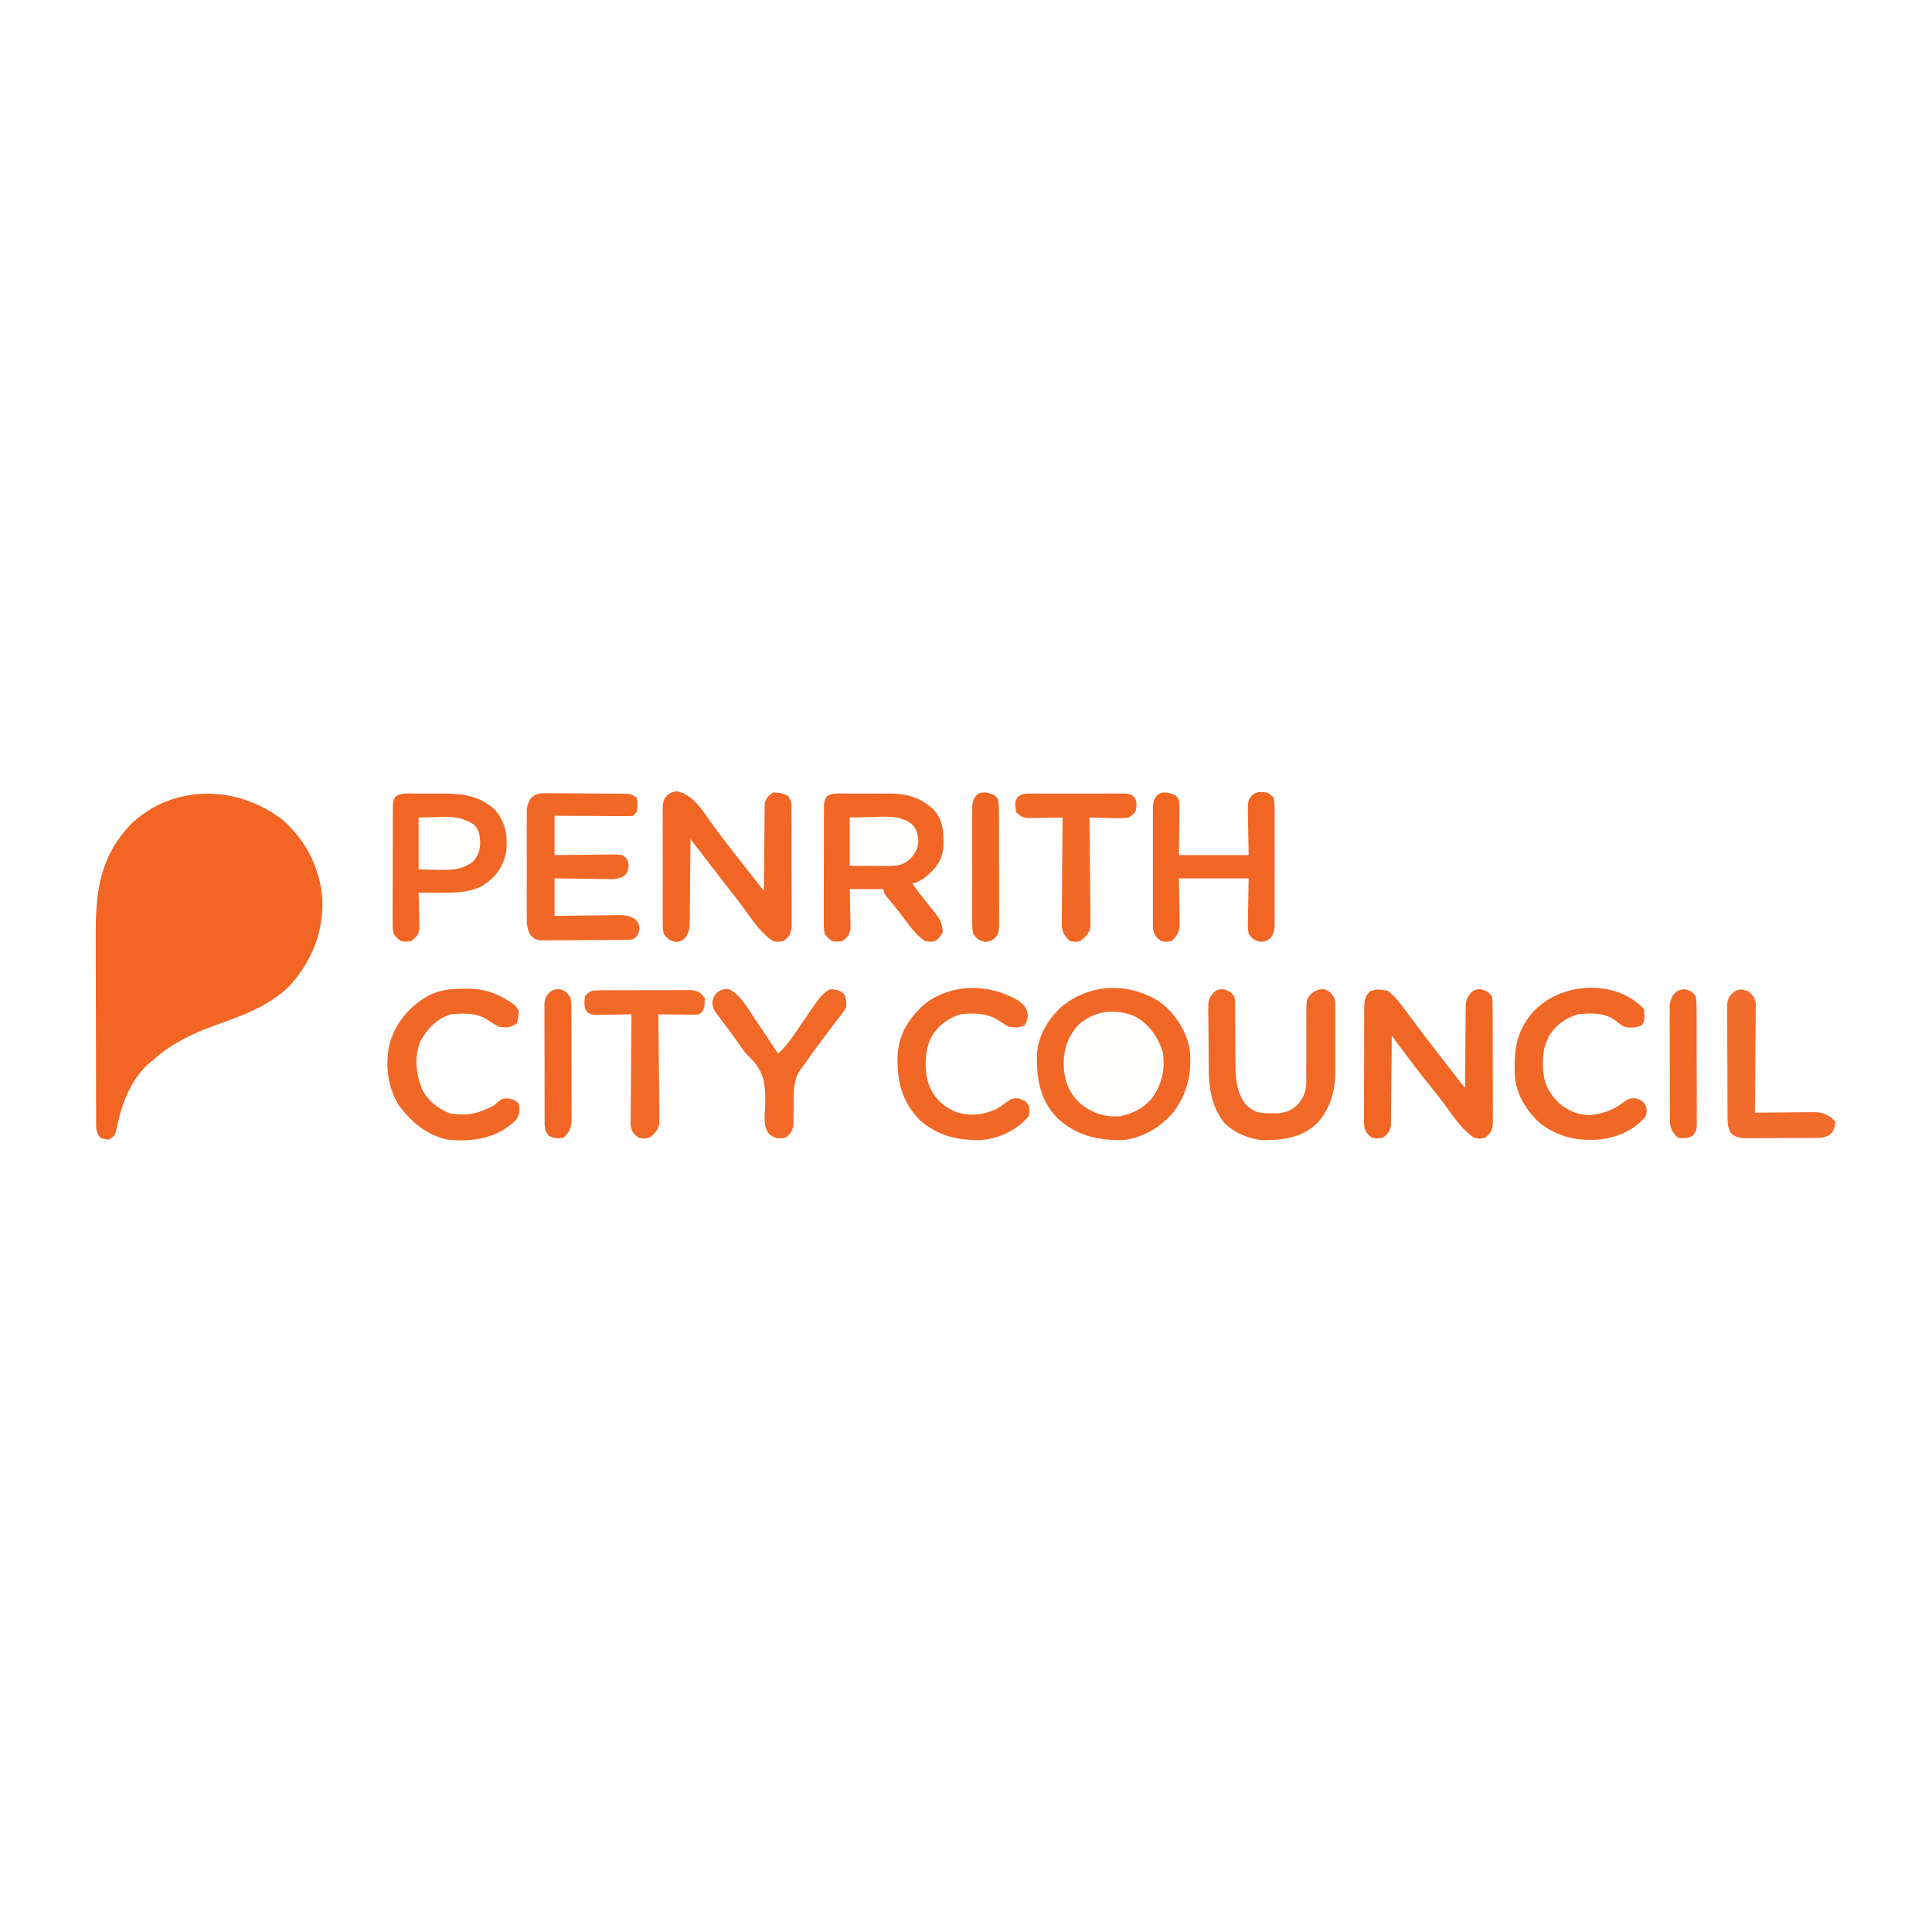 <?xml version="1.0" encoding="UTF-8"?>
<svg version="1.1" xmlns="http://www.w3.org/2000/svg" width="1080" height="1080">
<rect width="100%" height="100%" fill="#333333" stroke="none"/>
<path d="M0 0 C356.4 0 712.8 0 1080 0 C1080 356.4 1080 712.8 1080 1080 C723.6 1080 367.2 1080 0 1080 C0 723.6 0 367.2 0 0 Z " fill="#FEFEFE" transform="translate(0,0)"/>
<path d="M0 0 C13.374 11.643 21.076 27.046 22.402 44.668 C23.013 63.168 16.32 79.235 4.188 92.812 C-7.513 104.376 -22.745 109.649 -37.88 115.097 C-50.932 119.847 -62.369 125.459 -72.812 134.812 C-73.744 135.588 -73.744 135.588 -74.695 136.379 C-83.649 144.389 -88.874 156.468 -91.543 167.957 C-91.797 169.044 -92.051 170.13 -92.312 171.25 C-92.637 172.764 -92.637 172.764 -92.969 174.309 C-93.812 176.812 -93.812 176.812 -96.812 178.812 C-99.375 178.625 -99.375 178.625 -101.812 177.812 C-104.051 174.455 -104.066 173.353 -104.08 169.428 C-104.088 168.309 -104.097 167.191 -104.106 166.039 C-104.105 164.811 -104.104 163.583 -104.103 162.317 C-104.11 161.024 -104.116 159.731 -104.123 158.399 C-104.141 154.847 -104.146 151.294 -104.147 147.742 C-104.148 145.517 -104.153 143.292 -104.158 141.067 C-104.177 133.289 -104.185 125.51 -104.183 117.732 C-104.182 110.512 -104.203 103.292 -104.235 96.072 C-104.261 89.855 -104.271 83.638 -104.27 77.421 C-104.27 73.717 -104.275 70.013 -104.297 66.308 C-104.43 41.42 -102.66 21.79 -84.895 2.758 C-61.259 -20.035 -25.409 -19.553 0 0 Z " fill="#F26523" transform="translate(157.812,458.188)"/>
<path d="M0 0 C8.915 6.302 15.143 15.796 17.457 26.461 C18.862 39.71 16.452 51.64 8.301 62.312 C1.162 70.631 -9.117 76.773 -20.172 77.797 C-34.389 77.938 -45.667 75.246 -56.543 65.461 C-66.168 55.295 -68.114 43.763 -67.887 30.316 C-67.398 19.808 -62.089 10.742 -54.582 3.594 C-38.766 -9.71 -17.548 -10.62 0 0 Z " fill="#F16725" transform="translate(647.543,559.539)"/>
<path d="M0 0 C0.882 -0.003 1.764 -0.006 2.673 -0.009 C4.543 -0.011 6.414 -0.005 8.284 0.007 C11.118 0.023 13.95 0.008 16.783 -0.012 C18.605 -0.01 20.428 -0.006 22.25 0 C23.086 -0.006 23.922 -0.012 24.783 -0.018 C34.47 0.095 42.247 2.416 49.238 9.246 C54.564 15.437 54.642 22.086 54.43 30.059 C53.637 37.852 50 42.116 44.062 46.988 C41.844 48.574 39.72 49.659 37.09 50.398 C37.874 51.45 38.657 52.502 39.465 53.586 C40.002 54.309 40.54 55.032 41.094 55.777 C42.596 57.75 44.121 59.686 45.68 61.613 C46.128 62.176 46.577 62.738 47.04 63.318 C47.934 64.437 48.837 65.549 49.75 66.653 C52.542 70.175 53.912 72.882 54.09 77.398 C52.527 80.273 52.527 80.273 50.09 82.398 C47.152 82.961 47.152 82.961 44.09 82.398 C40.035 79.596 37.175 76.204 34.277 72.273 C33.41 71.118 32.541 69.963 31.672 68.809 C31.242 68.236 30.812 67.664 30.37 67.075 C27.833 63.752 25.154 60.543 22.488 57.324 C21.09 55.398 21.09 55.398 21.09 53.398 C14.82 53.398 8.55 53.398 2.09 53.398 C2.136 55.157 2.183 56.915 2.23 58.727 C2.268 61.034 2.304 63.341 2.34 65.648 C2.373 66.807 2.407 67.966 2.441 69.16 C2.454 70.275 2.467 71.39 2.48 72.539 C2.501 73.565 2.522 74.592 2.544 75.649 C1.97 79.125 0.849 80.275 -1.91 82.398 C-4.91 82.898 -4.91 82.898 -7.91 82.398 C-10.066 80.823 -10.066 80.823 -11.91 78.398 C-12.411 75.09 -12.411 75.09 -12.412 71.107 C-12.417 70.38 -12.423 69.653 -12.428 68.903 C-12.441 66.504 -12.424 64.106 -12.406 61.707 C-12.406 60.038 -12.408 58.37 -12.411 56.701 C-12.412 53.207 -12.399 49.712 -12.377 46.218 C-12.348 41.736 -12.351 37.256 -12.364 32.774 C-12.371 29.33 -12.363 25.885 -12.351 22.441 C-12.346 20.788 -12.346 19.136 -12.35 17.483 C-12.353 15.175 -12.336 12.868 -12.314 10.56 C-12.309 9.247 -12.303 7.933 -12.298 6.58 C-11.91 3.398 -11.91 3.398 -10.632 1.475 C-7.455 -0.512 -3.637 -0.026 0 0 Z " fill="#F16624" transform="translate(472.91,443.602)"/>
<path d="M0 0 C0.796 -0.003 1.591 -0.006 2.411 -0.009 C4.097 -0.011 5.784 -0.005 7.47 0.007 C10.025 0.023 12.578 0.008 15.133 -0.012 C27.13 -0.028 36.73 0.803 45.93 9.398 C51.661 16.788 52.793 23.225 51.93 32.398 C50.215 41.074 46.248 46.492 38.93 51.398 C30.858 55.603 22.418 55.535 13.555 55.461 C12.532 55.456 11.51 55.452 10.457 55.447 C7.948 55.436 5.439 55.419 2.93 55.398 C2.951 56.074 2.972 56.75 2.993 57.446 C3.076 60.514 3.128 63.581 3.18 66.648 C3.23 68.244 3.23 68.244 3.281 69.871 C3.294 70.896 3.307 71.921 3.32 72.977 C3.341 73.919 3.362 74.862 3.384 75.833 C2.792 79.175 1.569 80.333 -1.07 82.398 C-4.07 82.898 -4.07 82.898 -7.07 82.398 C-9.226 80.823 -9.226 80.823 -11.07 78.398 C-11.572 75.09 -11.572 75.09 -11.572 71.107 C-11.577 70.38 -11.583 69.653 -11.588 68.903 C-11.601 66.504 -11.584 64.106 -11.566 61.707 C-11.567 60.038 -11.568 58.37 -11.571 56.701 C-11.572 53.207 -11.56 49.712 -11.537 46.218 C-11.508 41.736 -11.511 37.256 -11.524 32.774 C-11.531 29.33 -11.523 25.885 -11.511 22.441 C-11.506 20.788 -11.506 19.136 -11.51 17.483 C-11.513 15.175 -11.496 12.868 -11.474 10.56 C-11.469 9.247 -11.464 7.933 -11.458 6.58 C-11.07 3.398 -11.07 3.398 -9.77 1.475 C-6.8 -0.406 -3.407 -0.027 0 0 Z " fill="#F16624" transform="translate(231.07,443.602)"/>
<path d="M0 0 C9.652 1.77 15.039 11.793 20.473 19.23 C23.832 23.827 27.308 28.326 30.812 32.812 C31.341 33.491 31.87 34.169 32.415 34.868 C37.841 41.823 43.298 48.753 48.75 55.688 C48.754 55.057 48.757 54.427 48.761 53.778 C48.803 47.224 48.872 40.671 48.958 34.118 C48.986 31.671 49.007 29.225 49.021 26.779 C49.042 23.264 49.089 19.749 49.141 16.234 C49.142 14.592 49.142 14.592 49.144 12.916 C49.164 11.896 49.184 10.875 49.204 9.823 C49.217 8.478 49.217 8.478 49.231 7.105 C49.921 3.893 51.168 2.664 53.75 0.688 C57.119 0.747 59.584 0.92 62.44 2.798 C64.475 5.732 64.14 8.315 64.154 11.849 C64.161 12.575 64.168 13.3 64.175 14.048 C64.193 16.448 64.189 18.846 64.184 21.246 C64.188 22.914 64.193 24.581 64.199 26.249 C64.208 29.745 64.206 33.241 64.196 36.738 C64.185 41.218 64.205 45.698 64.234 50.178 C64.252 53.622 64.252 57.067 64.246 60.511 C64.246 62.163 64.252 63.815 64.265 65.467 C64.279 67.777 64.269 70.086 64.252 72.396 C64.252 73.711 64.251 75.025 64.251 76.379 C63.669 80.222 62.84 81.406 59.75 83.688 C56.938 84.312 56.938 84.312 53.75 83.688 C48.553 80.157 44.802 75.497 41.188 70.438 C40.145 69.013 39.1 67.59 38.055 66.168 C37.516 65.432 36.976 64.697 36.421 63.939 C33.116 59.486 29.681 55.135 26.261 50.771 C20.024 42.794 13.893 34.736 7.75 26.688 C7.746 27.328 7.743 27.968 7.739 28.628 C7.697 35.296 7.628 41.962 7.542 48.63 C7.514 51.118 7.493 53.605 7.479 56.094 C7.458 59.671 7.411 63.247 7.359 66.824 C7.358 67.936 7.357 69.047 7.356 70.193 C7.21 77.891 7.21 77.891 4.899 81.894 C2.75 83.688 2.75 83.688 -0.25 84.25 C-3.981 83.55 -4.962 82.689 -7.25 79.688 C-7.758 76.386 -7.758 76.386 -7.768 72.412 C-7.775 71.686 -7.782 70.961 -7.789 70.213 C-7.806 67.819 -7.795 65.426 -7.781 63.031 C-7.784 61.365 -7.788 59.699 -7.793 58.033 C-7.799 54.542 -7.79 51.052 -7.771 47.562 C-7.749 43.089 -7.762 38.618 -7.786 34.145 C-7.8 30.705 -7.796 27.265 -7.785 23.825 C-7.783 22.176 -7.786 20.527 -7.795 18.878 C-7.805 16.572 -7.79 14.268 -7.768 11.963 C-7.764 10.651 -7.761 9.34 -7.758 7.989 C-7.25 4.688 -7.25 4.688 -5.421 2.276 C-3.25 0.688 -3.25 0.688 0 0 Z " fill="#F16624" transform="translate(378.25,442.312)"/>
<path d="M0 0 C3.011 1.047 4.054 1.449 5.875 4 C6.263 7.181 6.263 7.181 6.279 11.162 C6.286 11.887 6.293 12.613 6.3 13.36 C6.318 15.76 6.314 18.159 6.309 20.559 C6.313 22.226 6.318 23.894 6.324 25.562 C6.333 29.058 6.331 32.554 6.321 36.05 C6.31 40.531 6.33 45.01 6.359 49.491 C6.377 52.935 6.377 56.379 6.371 59.824 C6.371 61.475 6.377 63.127 6.39 64.779 C6.404 67.089 6.394 69.398 6.377 71.709 C6.377 73.023 6.376 74.338 6.376 75.692 C5.794 79.534 4.965 80.719 1.875 83 C-0.938 83.625 -0.938 83.625 -4.125 83 C-9.393 79.433 -13.157 74.685 -16.812 69.562 C-17.856 68.135 -18.902 66.709 -19.949 65.285 C-20.476 64.569 -21.002 63.852 -21.544 63.114 C-23.99 59.843 -26.553 56.671 -29.125 53.5 C-34.894 46.366 -40.409 39.055 -45.873 31.685 C-47.284 29.785 -48.705 27.893 -50.125 26 C-50.129 26.655 -50.132 27.31 -50.136 27.985 C-50.178 34.799 -50.247 41.611 -50.333 48.424 C-50.361 50.968 -50.382 53.511 -50.396 56.054 C-50.417 59.708 -50.464 63.362 -50.516 67.016 C-50.517 68.724 -50.517 68.724 -50.519 70.466 C-50.549 72.057 -50.549 72.057 -50.579 73.681 C-50.588 74.613 -50.597 75.546 -50.606 76.507 C-51.283 79.759 -52.546 80.966 -55.125 83 C-58.125 83.5 -58.125 83.5 -61.125 83 C-64.201 80.743 -65.041 79.549 -65.626 75.737 C-65.626 74.443 -65.627 73.149 -65.627 71.816 C-65.635 70.743 -65.635 70.743 -65.643 69.647 C-65.656 67.285 -65.639 64.924 -65.621 62.562 C-65.621 60.919 -65.623 59.275 -65.626 57.631 C-65.627 54.188 -65.614 50.745 -65.592 47.302 C-65.563 42.89 -65.566 38.479 -65.579 34.066 C-65.586 30.673 -65.578 27.279 -65.565 23.885 C-65.561 22.259 -65.561 20.632 -65.564 19.005 C-65.567 16.731 -65.551 14.458 -65.529 12.184 C-65.524 10.89 -65.518 9.596 -65.513 8.263 C-65.103 4.819 -64.561 3.417 -62.125 1 C-58.635 -0.197 -55.654 0.003 -52.125 1 C-48.477 3.838 -45.872 7.307 -43.125 11 C-42.395 11.95 -41.666 12.9 -40.914 13.879 C-39.402 15.871 -37.905 17.874 -36.422 19.887 C-29.97 28.632 -23.228 37.167 -16.562 45.75 C-15.942 46.549 -15.322 47.349 -14.683 48.172 C-14.106 48.915 -13.528 49.657 -12.934 50.422 C-12.157 51.421 -12.157 51.421 -11.365 52.44 C-10.213 53.95 -10.213 53.95 -9.125 55 C-9.124 54.385 -9.122 53.769 -9.121 53.135 C-9.101 46.727 -9.047 40.32 -8.972 33.912 C-8.949 31.521 -8.935 29.13 -8.929 26.74 C-8.92 23.301 -8.879 19.864 -8.832 16.426 C-8.838 14.824 -8.838 14.824 -8.844 13.19 C-8.699 5.785 -8.699 5.785 -5.776 1.786 C-3.125 0 -3.125 0 0 0 Z " fill="#F16624" transform="translate(828.125,553)"/>
<path d="M0 0 C1.607 -0.009 1.607 -0.009 3.246 -0.018 C4.397 0.001 5.548 0.021 6.734 0.041 C7.92 0.043 9.106 0.045 10.327 0.048 C12.833 0.058 15.339 0.079 17.845 0.112 C21.688 0.162 25.529 0.174 29.373 0.179 C31.806 0.194 34.239 0.21 36.672 0.228 C37.825 0.234 38.978 0.239 40.166 0.245 C41.234 0.261 42.302 0.276 43.402 0.293 C44.813 0.309 44.813 0.309 46.253 0.325 C48.636 0.599 48.636 0.599 51.636 2.599 C52 4.474 52 4.474 51.949 6.599 C51.945 7.301 51.941 8.002 51.937 8.724 C51.636 10.599 51.636 10.599 49.636 12.599 C47.726 12.84 47.726 12.84 45.37 12.826 C44.49 12.826 43.609 12.826 42.701 12.826 C41.749 12.816 40.797 12.805 39.816 12.795 C38.355 12.79 38.355 12.79 36.865 12.786 C33.747 12.775 30.629 12.75 27.511 12.724 C25.401 12.714 23.29 12.705 21.179 12.697 C15.998 12.677 10.818 12.637 5.636 12.599 C5.636 19.859 5.636 27.119 5.636 34.599 C8.345 34.565 11.053 34.53 13.844 34.494 C16.465 34.471 19.086 34.452 21.707 34.435 C23.53 34.419 25.352 34.399 27.175 34.373 C29.794 34.337 32.412 34.32 35.031 34.306 C35.847 34.291 36.662 34.275 37.503 34.259 C43.199 34.258 43.199 34.258 45.348 35.937 C46.636 37.599 46.636 37.599 47.074 40.537 C46.636 43.599 46.636 43.599 45.139 45.766 C41.605 48.355 38.359 48.1 34.152 47.99 C32.929 47.982 32.929 47.982 31.681 47.973 C29.082 47.95 26.485 47.9 23.886 47.849 C22.122 47.829 20.358 47.811 18.594 47.795 C14.274 47.754 9.957 47.676 5.636 47.599 C5.636 54.529 5.636 61.459 5.636 68.599 C8.61 68.553 11.584 68.507 14.648 68.459 C17.534 68.428 20.42 68.403 23.306 68.38 C25.309 68.36 27.312 68.332 29.315 68.298 C32.197 68.249 35.078 68.226 37.961 68.209 C38.854 68.188 39.746 68.167 40.666 68.146 C44.823 68.145 47.07 68.262 50.71 70.432 C52.636 72.599 52.636 72.599 53.136 75.662 C52.58 78.933 52.235 79.663 49.636 81.599 C47.215 81.994 47.215 81.994 44.311 82.019 C43.223 82.035 42.135 82.051 41.014 82.068 C39.839 82.068 38.664 82.068 37.453 82.068 C36.246 82.076 35.039 82.083 33.795 82.091 C31.241 82.102 28.686 82.105 26.131 82.1 C22.218 82.099 18.306 82.141 14.392 82.185 C11.913 82.191 9.433 82.193 6.953 82.193 C5.193 82.218 5.193 82.218 3.398 82.243 C1.762 82.229 1.762 82.229 0.092 82.215 C-0.867 82.217 -1.826 82.219 -2.815 82.221 C-5.364 81.599 -5.364 81.599 -7.672 79.499 C-9.749 75.939 -9.871 73.703 -9.881 69.594 C-9.888 68.908 -9.895 68.223 -9.902 67.517 C-9.92 65.263 -9.908 63.01 -9.895 60.756 C-9.897 59.183 -9.901 57.61 -9.906 56.037 C-9.912 52.746 -9.904 49.454 -9.885 46.162 C-9.862 41.949 -9.875 37.736 -9.899 33.523 C-9.914 30.276 -9.909 27.03 -9.899 23.784 C-9.896 22.231 -9.899 20.677 -9.909 19.124 C-9.919 16.951 -9.903 14.779 -9.881 12.605 C-9.878 11.37 -9.875 10.135 -9.871 8.862 C-8.916 2.725 -6.189 -0.033 0 0 Z " fill="#F16826" transform="translate(304.364,443.401)"/>
<path d="M0 0 C4.576 1.248 4.576 1.248 6.438 3.938 C6.778 7.124 6.778 7.124 6.73 11.012 C6.723 12.263 6.715 13.514 6.708 14.803 C6.68 16.395 6.653 17.986 6.625 19.625 C6.532 27.205 6.532 27.205 6.438 34.938 C19.308 34.938 32.178 34.938 45.438 34.938 C45.279 24.915 45.279 24.915 45.077 14.894 C45.067 13.645 45.057 12.396 45.047 11.109 C45.026 9.832 45.005 8.554 44.983 7.237 C45.438 3.938 45.438 3.938 47.274 1.517 C50.199 -0.619 51.89 -0.58 55.438 -0.062 C57.593 1.011 57.593 1.011 59.438 2.938 C59.841 5.496 59.985 7.631 59.955 10.191 C59.962 10.926 59.969 11.662 59.976 12.419 C59.994 14.852 59.982 17.283 59.969 19.715 C59.971 21.405 59.975 23.095 59.98 24.785 C59.986 28.328 59.978 31.871 59.959 35.415 C59.936 39.956 59.949 44.496 59.973 49.037 C59.988 52.528 59.983 56.018 59.973 59.509 C59.97 61.183 59.973 62.857 59.983 64.531 C59.993 66.873 59.977 69.213 59.955 71.554 C59.963 72.246 59.971 72.938 59.98 73.65 C59.921 76.974 59.626 78.689 57.593 81.368 C55.438 82.938 55.438 82.938 52.438 83.438 C48.68 82.811 47.727 81.95 45.438 78.938 C44.983 75.638 44.983 75.638 45.047 71.766 C45.057 70.517 45.067 69.268 45.077 67.981 C45.132 65.608 45.132 65.608 45.188 63.188 C45.311 55.639 45.311 55.639 45.438 47.938 C32.568 47.938 19.698 47.938 6.438 47.938 C6.595 57.586 6.595 57.586 6.798 67.233 C6.813 69.042 6.813 69.042 6.828 70.887 C6.849 72.117 6.87 73.348 6.892 74.616 C6.353 78.558 5.273 80.192 2.438 82.938 C-0.562 83.5 -0.562 83.5 -3.562 82.938 C-6.658 80.668 -7.48 79.472 -8.07 75.636 C-8.074 74.325 -8.077 73.013 -8.08 71.662 C-8.087 70.936 -8.094 70.211 -8.101 69.463 C-8.119 67.069 -8.107 64.676 -8.094 62.281 C-8.096 60.615 -8.1 58.949 -8.105 57.283 C-8.111 53.792 -8.103 50.302 -8.084 46.812 C-8.061 42.339 -8.074 37.868 -8.098 33.395 C-8.113 29.955 -8.108 26.515 -8.098 23.075 C-8.095 21.426 -8.098 19.777 -8.108 18.128 C-8.118 15.822 -8.102 13.518 -8.08 11.213 C-8.077 9.901 -8.074 8.59 -8.07 7.239 C-7.562 3.938 -7.562 3.938 -5.753 1.479 C-3.562 -0.062 -3.562 -0.062 0 0 Z " fill="#F16623" transform="translate(652.562,443.062)"/>
<path d="M0 0 C2.939 1.022 3.998 1.6 5.875 4 C6.254 6.078 6.254 6.078 6.26 8.496 C6.27 9.405 6.28 10.313 6.29 11.249 C6.287 12.23 6.284 13.212 6.281 14.223 C6.292 15.238 6.303 16.253 6.314 17.299 C6.348 20.554 6.364 23.808 6.375 27.062 C6.39 31.325 6.424 35.586 6.469 39.848 C6.466 40.815 6.463 41.782 6.46 42.778 C6.543 50.442 7.431 58.295 12.312 64.5 C16.825 68.903 19.947 69.294 26.25 69.312 C27.536 69.329 28.823 69.346 30.148 69.363 C35.323 68.859 38.601 67.38 42.125 63.562 C44.912 59.482 46.125 56.846 46.099 51.852 C46.099 50.827 46.1 49.803 46.1 48.747 C46.093 47.646 46.086 46.545 46.078 45.41 C46.089 43.076 46.1 40.742 46.113 38.408 C46.124 34.73 46.125 31.052 46.105 27.374 C46.09 23.823 46.113 20.274 46.141 16.723 C46.125 15.624 46.11 14.524 46.094 13.392 C46.188 5.989 46.188 5.989 48.148 3.166 C50.8 0.815 52.509 0.007 56.062 -0.062 C59.323 1.169 60.103 2.058 61.875 5 C62.256 7.312 62.256 7.312 62.263 9.885 C62.273 10.854 62.282 11.822 62.292 12.82 C62.286 13.862 62.28 14.903 62.273 15.977 C62.276 17.057 62.279 18.137 62.282 19.251 C62.284 21.539 62.279 23.827 62.266 26.115 C62.25 29.591 62.266 33.067 62.285 36.543 C62.283 38.771 62.279 40.999 62.273 43.227 C62.28 44.256 62.286 45.286 62.292 46.346 C62.187 57.247 59.565 66.799 52.09 74.945 C43.585 83.027 32.968 84.439 21.586 84.344 C13.825 83.625 6.119 80.324 0.406 74.934 C-9.475 62.456 -8.397 48.487 -8.475 33.46 C-8.492 31.11 -8.519 28.76 -8.557 26.41 C-8.612 23.011 -8.634 19.614 -8.648 16.215 C-8.671 15.166 -8.694 14.117 -8.717 13.036 C-8.696 5.782 -8.696 5.782 -5.788 1.799 C-3.125 0 -3.125 0 0 0 Z " fill="#F16827" transform="translate(684.125,553)"/>
<path d="M0 0 C8.337 4.332 13.177 11.241 16.09 20.086 C17.526 29.455 15.832 37.491 10.582 45.34 C5.696 51.51 -0.289 54.465 -7.91 56.086 C-16.527 56.66 -23.059 54.448 -29.91 49.086 C-36.823 42.46 -39.054 36.124 -39.348 26.648 C-39.145 17.773 -36.805 11.184 -30.723 4.66 C-21.952 -2.957 -10.737 -4.233 0 0 Z " fill="#FEFDFC" transform="translate(633.91,567.914)"/>
<path d="M0 0 C1.291 -0.031 1.291 -0.031 2.607 -0.062 C10.887 -0.112 17.68 1.906 24.75 6.25 C25.574 6.745 26.397 7.24 27.246 7.75 C29.312 9.25 29.312 9.25 31.312 12.25 C31.125 15.812 31.125 15.812 30.312 19.25 C26.447 21.827 24.924 21.836 20.312 21.25 C17.666 19.867 15.216 18.332 12.742 16.66 C6.966 13.308 -0.203 13.644 -6.688 14.25 C-14.522 16.613 -19.659 22.304 -23.688 29.25 C-27.202 38.386 -26.276 47.303 -22.688 56.25 C-19.296 62.782 -14.014 66.919 -7.25 69.625 C2.13 71.271 8.817 69.759 17.312 65.25 C18.18 64.531 19.048 63.811 19.941 63.07 C22.312 61.25 22.312 61.25 26 61.375 C29.312 62.25 29.312 62.25 31.312 64.25 C31.866 68.441 31.912 70.464 29.312 73.875 C28.323 74.659 27.332 75.442 26.312 76.25 C25.766 76.683 25.219 77.116 24.656 77.562 C15.234 84.27 2.545 85.547 -8.688 84.25 C-20.437 81.474 -28.517 74.745 -35.688 65.25 C-42.076 54.791 -43.414 42.946 -41.035 30.965 C-37.411 18.909 -30.318 10.251 -19.477 3.969 C-12.898 0.545 -7.348 0.043 0 0 Z " fill="#F16726" transform="translate(258.688,552.75)"/>
<path d="M0 0 C2.308 1.686 4.509 3.411 6.531 5.434 C6.985 11.555 6.985 11.555 5.531 14.371 C2.247 16.116 -0.908 16.156 -4.469 15.434 C-6.385 14.351 -7.973 13.164 -9.633 11.723 C-15.742 7.433 -23.344 7.63 -30.469 8.434 C-37.291 10.524 -42.712 14.324 -46.469 20.434 C-49.136 25.684 -50.022 29.88 -49.969 35.746 C-49.962 36.492 -49.956 37.239 -49.949 38.007 C-49.667 46.573 -46.874 52.448 -40.656 58.371 C-35.202 62.71 -29.69 65.048 -22.598 64.715 C-16.162 63.865 -10.985 61.99 -5.719 58.184 C-1.867 55.441 -1.867 55.441 1.906 55.371 C6.051 57.049 6.051 57.049 7.531 59.434 C8.219 62.184 8.219 62.184 7.531 65.434 C0.841 73.42 -8.327 77.275 -18.469 78.434 C-31.064 79.317 -41.261 77.068 -51.469 69.434 C-58.92 62.74 -64.727 53.505 -65.662 43.334 C-66.181 28.872 -65.312 18.402 -55.406 7.059 C-41.764 -7.595 -17.058 -10.823 0 0 Z " fill="#F16725" transform="translate(912.469,558.566)"/>
<path d="M0 0 C3.52 2.598 4.532 3.844 5.281 8.266 C4.656 11.578 4.656 11.578 3.594 13.516 C0.404 15.265 -1.754 15.049 -5.344 14.578 C-7.464 13.454 -9.401 12.165 -11.391 10.824 C-17.602 6.862 -25.22 6.707 -32.344 7.578 C-40.073 10.006 -45.612 14.374 -49.371 21.535 C-52.682 29.759 -52.724 39.694 -49.781 48.016 C-46.601 54.764 -42.224 59.01 -35.406 62.016 C-27.28 64.859 -20.238 63.932 -12.344 60.578 C-10.733 59.536 -9.149 58.452 -7.594 57.328 C-3.742 54.585 -3.742 54.585 0.031 54.516 C4.176 56.193 4.176 56.193 5.656 58.578 C6.344 61.328 6.344 61.328 5.656 64.578 C-0.993 72.516 -10.92 77.004 -21.105 77.914 C-34.34 78.046 -45.111 75.57 -55.344 66.578 C-65.298 56.127 -67.855 45.235 -67.617 31.207 C-67.123 19.186 -61.679 10.364 -53.031 2.328 C-37.953 -9.919 -16.231 -9.847 0 0 Z " fill="#F16725" transform="translate(569.344,559.422)"/>
<path d="M0 0 C6.614 2.565 10.586 10.16 14.438 15.875 C14.906 16.564 15.375 17.253 15.859 17.963 C19.967 24.011 24.031 30.088 28.062 36.188 C32.161 32.361 35.218 28.286 38.312 23.625 C52.17 3.147 52.17 3.147 57.062 0.188 C60.562 0.259 62.355 0.527 64.938 2.938 C66.291 5.645 66.331 7.185 66.062 10.188 C64.984 12.214 64.984 12.214 63.457 14.199 C62.891 14.949 62.326 15.698 61.743 16.471 C61.127 17.264 60.51 18.058 59.875 18.875 C58.594 20.566 57.314 22.257 56.035 23.949 C55.378 24.812 54.721 25.675 54.043 26.564 C50.902 30.725 47.856 34.954 44.812 39.188 C44.264 39.946 43.716 40.705 43.152 41.487 C38.082 48.352 38.082 48.352 36.789 56.684 C36.768 57.964 36.748 59.245 36.727 60.564 C36.704 62.597 36.687 64.628 36.682 66.66 C36.672 68.627 36.637 70.593 36.602 72.559 C36.589 74.321 36.589 74.321 36.577 76.119 C35.961 79.791 35.003 80.971 32.062 83.188 C28.28 83.912 26.658 83.556 23.383 81.527 C19.144 77.062 20.733 69.872 20.875 64.188 C20.827 53.405 20.491 46.727 12.887 38.949 C11.955 38.038 11.023 37.126 10.062 36.188 C8.253 33.881 6.595 31.48 4.938 29.062 C2.574 25.686 0.193 22.355 -2.344 19.105 C-8.435 11.266 -8.435 11.266 -8.75 7.25 C-7.938 4.188 -7.938 4.188 -5.812 1.688 C-2.938 0.188 -2.938 0.188 0 0 Z " fill="#F16827" transform="translate(406.938,552.812)"/>
<path d="M0 0 C1.782 -0.019 1.782 -0.019 3.6 -0.038 C4.885 -0.036 6.169 -0.033 7.492 -0.03 C8.81 -0.035 10.128 -0.04 11.486 -0.045 C14.277 -0.054 17.066 -0.052 19.856 -0.042 C23.429 -0.031 27.001 -0.051 30.573 -0.08 C33.984 -0.103 37.394 -0.096 40.805 -0.092 C42.728 -0.109 42.728 -0.109 44.691 -0.126 C45.882 -0.117 47.073 -0.107 48.301 -0.098 C49.349 -0.097 50.397 -0.097 51.476 -0.097 C54.931 0.535 56.145 1.604 58.215 4.404 C58.001 10.618 58.001 10.618 55.215 13.404 C52.877 13.631 52.877 13.631 49.989 13.599 C48.442 13.59 48.442 13.59 46.864 13.58 C45.783 13.563 44.703 13.546 43.59 13.529 C42.502 13.52 41.414 13.511 40.293 13.502 C37.6 13.478 34.908 13.445 32.215 13.404 C32.232 14.59 32.232 14.59 32.249 15.8 C32.349 23.26 32.425 30.719 32.474 38.179 C32.5 42.014 32.536 45.848 32.592 49.683 C32.647 53.385 32.677 57.087 32.689 60.79 C32.699 62.201 32.717 63.612 32.744 65.023 C32.78 67.002 32.782 68.982 32.783 70.961 C32.799 72.65 32.799 72.65 32.816 74.373 C32.02 78.385 30.361 79.878 27.215 82.404 C24.153 82.967 24.153 82.967 21.215 82.404 C18.338 80.223 17.322 79.059 16.734 75.455 C16.743 74.31 16.752 73.164 16.761 71.983 C16.761 70.032 16.761 70.032 16.762 68.041 C16.782 66.625 16.803 65.21 16.824 63.795 C16.832 62.343 16.838 60.891 16.842 59.44 C16.857 55.626 16.896 51.812 16.94 47.998 C16.981 44.103 17 40.209 17.02 36.314 C17.063 28.677 17.131 21.041 17.215 13.404 C16.194 13.428 16.194 13.428 15.151 13.452 C12.069 13.514 8.986 13.553 5.903 13.592 C4.831 13.617 3.759 13.642 2.655 13.668 C1.627 13.677 0.598 13.687 -0.461 13.697 C-1.409 13.713 -2.356 13.728 -3.333 13.745 C-5.785 13.404 -5.785 13.404 -7.594 12.104 C-9.584 9.262 -9.143 6.747 -8.785 3.404 C-6.398 -0.075 -4.038 0.021 0 0 Z " fill="#F16927" transform="translate(335.785,553.596)"/>
<path d="M0 0 C1.817 -0.014 1.817 -0.014 3.671 -0.029 C4.98 -0.023 6.29 -0.017 7.639 -0.01 C8.995 -0.012 10.351 -0.015 11.707 -0.019 C14.549 -0.023 17.39 -0.017 20.231 -0.003 C23.873 0.014 27.514 0.004 31.156 -0.014 C33.956 -0.024 36.756 -0.021 39.557 -0.013 C41.552 -0.01 43.548 -0.019 45.544 -0.029 C46.755 -0.019 47.967 -0.01 49.215 0 C50.283 0.002 51.351 0.005 52.451 0.007 C55.107 0.388 55.107 0.388 56.948 1.729 C58.787 4.361 58.553 6.272 58.107 9.388 C56.783 11.564 56.783 11.564 54.107 13.388 C50.348 13.888 46.642 13.763 42.857 13.638 C41.826 13.62 40.795 13.602 39.732 13.583 C37.19 13.536 34.649 13.471 32.107 13.388 C32.124 14.574 32.124 14.574 32.141 15.784 C32.241 23.244 32.317 30.703 32.366 38.163 C32.393 41.998 32.428 45.832 32.485 49.667 C32.539 53.37 32.569 57.071 32.582 60.774 C32.591 62.185 32.609 63.596 32.636 65.007 C32.672 66.986 32.674 68.966 32.675 70.946 C32.692 72.634 32.692 72.634 32.709 74.357 C31.913 78.369 30.251 79.86 27.107 82.388 C24.045 83.013 24.045 83.013 21.107 82.388 C18.446 79.75 17.219 78.089 16.626 74.357 C16.635 73.231 16.644 72.106 16.653 70.946 C16.654 69.024 16.654 69.024 16.654 67.064 C16.675 65.676 16.696 64.288 16.717 62.9 C16.724 61.472 16.73 60.044 16.734 58.617 C16.749 54.87 16.788 51.124 16.833 47.377 C16.874 43.549 16.892 39.722 16.912 35.894 C16.955 28.392 17.023 20.89 17.107 13.388 C16.462 13.404 15.816 13.42 15.151 13.436 C12.22 13.498 9.289 13.537 6.357 13.576 C5.342 13.601 4.326 13.626 3.279 13.652 C2.3 13.662 1.32 13.671 0.311 13.681 C-1.041 13.705 -1.041 13.705 -2.419 13.729 C-5.416 13.316 -6.761 12.517 -8.893 10.388 C-9.632 4.47 -9.632 4.47 -7.734 1.694 C-5.117 -0.162 -3.191 0.007 0 0 Z " fill="#F16826" transform="translate(576.893,443.612)"/>
<path d="M0 0 C2.827 2.191 3.891 3.338 4.481 6.911 C4.472 8.039 4.463 9.167 4.454 10.329 C4.454 11.61 4.453 12.891 4.453 14.211 C4.433 15.604 4.412 16.997 4.391 18.391 C4.383 19.82 4.377 21.249 4.373 22.678 C4.358 26.433 4.319 30.188 4.275 33.943 C4.234 37.777 4.215 41.611 4.195 45.445 C4.152 52.964 4.084 60.482 4 68 C5.125 67.984 6.25 67.969 7.409 67.952 C11.593 67.898 15.777 67.864 19.961 67.835 C21.77 67.82 23.579 67.8 25.387 67.774 C27.991 67.737 30.595 67.72 33.199 67.707 C34.407 67.684 34.407 67.684 35.64 67.66 C40.285 67.659 43.193 68.052 47 71 C47.99 71.99 47.99 71.99 49 73 C48.783 75.823 48.384 77.511 46.625 79.75 C43.692 82.006 40.967 82.129 37.408 82.145 C36.017 82.155 36.017 82.155 34.597 82.165 C33.597 82.166 32.597 82.167 31.566 82.168 C30.537 82.171 29.507 82.175 28.447 82.178 C26.269 82.183 24.091 82.185 21.913 82.185 C18.579 82.187 15.246 82.206 11.912 82.225 C9.797 82.228 7.682 82.23 5.566 82.23 C4.568 82.238 3.57 82.245 2.542 82.252 C1.611 82.249 0.68 82.246 -0.279 82.243 C-1.505 82.245 -1.505 82.245 -2.755 82.247 C-5.326 81.964 -6.854 81.448 -9 80 C-11.499 76.577 -11.266 73.13 -11.291 69 C-11.297 68.304 -11.304 67.607 -11.311 66.89 C-11.33 64.593 -11.334 62.297 -11.336 60 C-11.342 58.401 -11.349 56.802 -11.356 55.203 C-11.368 51.854 -11.372 48.505 -11.371 45.156 C-11.37 40.865 -11.398 36.575 -11.432 32.284 C-11.454 28.983 -11.458 25.682 -11.457 22.381 C-11.46 20.799 -11.469 19.217 -11.484 17.635 C-11.504 15.423 -11.498 13.212 -11.486 11 C-11.489 9.742 -11.492 8.484 -11.494 7.188 C-10.912 3.43 -9.961 2.297 -7 0 C-4.234 -1.383 -2.926 -0.906 0 0 Z " fill="#F16C2D" transform="translate(977,554)"/>
<path d="M0 0 C4.571 1.247 4.571 1.247 6.438 3.938 C6.825 7.119 6.825 7.119 6.842 11.099 C6.848 11.825 6.855 12.55 6.862 13.298 C6.881 15.698 6.877 18.096 6.871 20.496 C6.876 22.164 6.881 23.831 6.887 25.499 C6.896 28.995 6.893 32.491 6.884 35.988 C6.872 40.468 6.892 44.948 6.921 49.428 C6.94 52.872 6.94 56.317 6.934 59.761 C6.934 61.413 6.94 63.065 6.952 64.717 C6.967 67.027 6.956 69.336 6.939 71.646 C6.939 72.961 6.939 74.275 6.939 75.629 C6.438 78.938 6.438 78.938 4.594 81.362 C2.438 82.938 2.438 82.938 -0.562 83.438 C-4.324 82.811 -5.268 81.952 -7.562 78.938 C-8.07 75.636 -8.07 75.636 -8.08 71.662 C-8.087 70.936 -8.094 70.211 -8.101 69.463 C-8.119 67.069 -8.107 64.676 -8.094 62.281 C-8.096 60.615 -8.1 58.949 -8.105 57.283 C-8.111 53.792 -8.103 50.302 -8.084 46.812 C-8.061 42.339 -8.074 37.868 -8.098 33.395 C-8.113 29.955 -8.108 26.515 -8.098 23.075 C-8.095 21.426 -8.098 19.777 -8.108 18.128 C-8.118 15.822 -8.102 13.518 -8.08 11.213 C-8.077 9.901 -8.074 8.59 -8.07 7.239 C-7.562 3.938 -7.562 3.938 -5.753 1.479 C-3.562 -0.062 -3.562 -0.062 0 0 Z " fill="#F06522" transform="translate(551.562,443.062)"/>
<path d="M0 0 C3.014 1.048 4.056 1.443 5.875 4 C6.176 6.505 6.295 8.763 6.279 11.27 C6.286 12.006 6.293 12.743 6.3 13.503 C6.318 15.939 6.314 18.376 6.309 20.812 C6.313 22.505 6.318 24.197 6.324 25.89 C6.333 29.437 6.331 32.985 6.321 36.532 C6.31 41.082 6.33 45.632 6.359 50.182 C6.377 53.677 6.377 57.171 6.371 60.666 C6.371 62.344 6.377 64.022 6.39 65.7 C6.404 68.044 6.394 70.386 6.377 72.73 C6.391 73.773 6.391 73.773 6.406 74.837 C6.357 78.001 6.264 79.594 4.031 81.923 C1.035 83.42 -0.822 83.551 -4.125 83 C-6.956 80.264 -8.036 78.581 -8.64 74.661 C-8.646 73.39 -8.652 72.12 -8.658 70.811 C-8.671 69.753 -8.671 69.753 -8.685 68.675 C-8.707 66.356 -8.7 64.038 -8.691 61.719 C-8.697 60.101 -8.703 58.484 -8.71 56.866 C-8.721 53.48 -8.716 50.094 -8.701 46.708 C-8.684 42.374 -8.708 38.04 -8.743 33.706 C-8.765 30.367 -8.763 27.028 -8.755 23.689 C-8.754 22.091 -8.761 20.493 -8.776 18.895 C-8.793 16.659 -8.779 14.425 -8.756 12.189 C-8.755 10.919 -8.754 9.648 -8.753 8.339 C-7.801 3.278 -5.339 0 0 0 Z " fill="#F16725" transform="translate(942.125,553)"/>
<path d="M0 0 C3.402 1.183 4.123 1.901 5.875 5 C6.263 8.219 6.263 8.219 6.279 12.076 C6.286 12.78 6.293 13.485 6.3 14.211 C6.318 16.535 6.314 18.859 6.309 21.184 C6.313 22.803 6.318 24.422 6.324 26.041 C6.333 29.432 6.331 32.824 6.321 36.216 C6.31 40.559 6.33 44.9 6.359 49.243 C6.377 52.586 6.377 55.929 6.371 59.272 C6.371 60.873 6.377 62.474 6.39 64.074 C6.405 66.315 6.394 68.554 6.377 70.795 C6.377 72.068 6.376 73.342 6.376 74.654 C5.787 78.586 4.714 80.26 1.875 83 C-1.428 83.551 -3.284 83.421 -6.279 81.922 C-8.958 79.132 -8.693 76.415 -8.658 72.746 C-8.667 72.011 -8.676 71.276 -8.685 70.518 C-8.707 68.086 -8.7 65.655 -8.691 63.223 C-8.697 61.533 -8.703 59.843 -8.71 58.152 C-8.721 54.609 -8.716 51.066 -8.701 47.523 C-8.684 42.982 -8.708 38.442 -8.743 33.901 C-8.765 30.41 -8.763 26.919 -8.755 23.429 C-8.754 21.754 -8.761 20.08 -8.776 18.406 C-8.793 16.064 -8.779 13.725 -8.756 11.383 C-8.768 10.691 -8.779 10 -8.792 9.287 C-8.719 5.63 -8.341 4.227 -5.781 1.539 C-3.125 0 -3.125 0 0 0 Z " fill="#F16624" transform="translate(313.125,553)"/>
<path d="M0 0 C4.501 -0.135 8.998 -0.234 13.5 -0.312 C15.403 -0.375 15.403 -0.375 17.344 -0.439 C24.031 -0.527 29.001 -0.395 34.564 3.527 C37.426 6.463 37.98 8.797 38.375 12.875 C38.262 17.195 36.789 19.669 34 23 C29.781 26.708 26.309 27.124 20.801 27.098 C19.712 27.095 18.623 27.093 17.501 27.09 C16.119 27.081 14.737 27.072 13.312 27.062 C8.919 27.042 4.526 27.021 0 27 C0 18.09 0 9.18 0 0 Z " fill="#FEFDFC" transform="translate(475,457)"/>
<path d="M0 0 C3.63 -0.083 7.26 -0.165 11 -0.25 C12.128 -0.286 13.256 -0.323 14.418 -0.36 C21.106 -0.433 25.311 0.431 31 4 C33.911 7.093 34.234 9.826 34.438 13.938 C34.26 18.716 33.381 21.45 30 25 C23.791 29.384 17.881 29.5 10.5 29.25 C7.035 29.168 3.57 29.085 0 29 C0 19.43 0 9.86 0 0 Z " fill="#FEFEFD" transform="translate(234,457)"/>
</svg>
